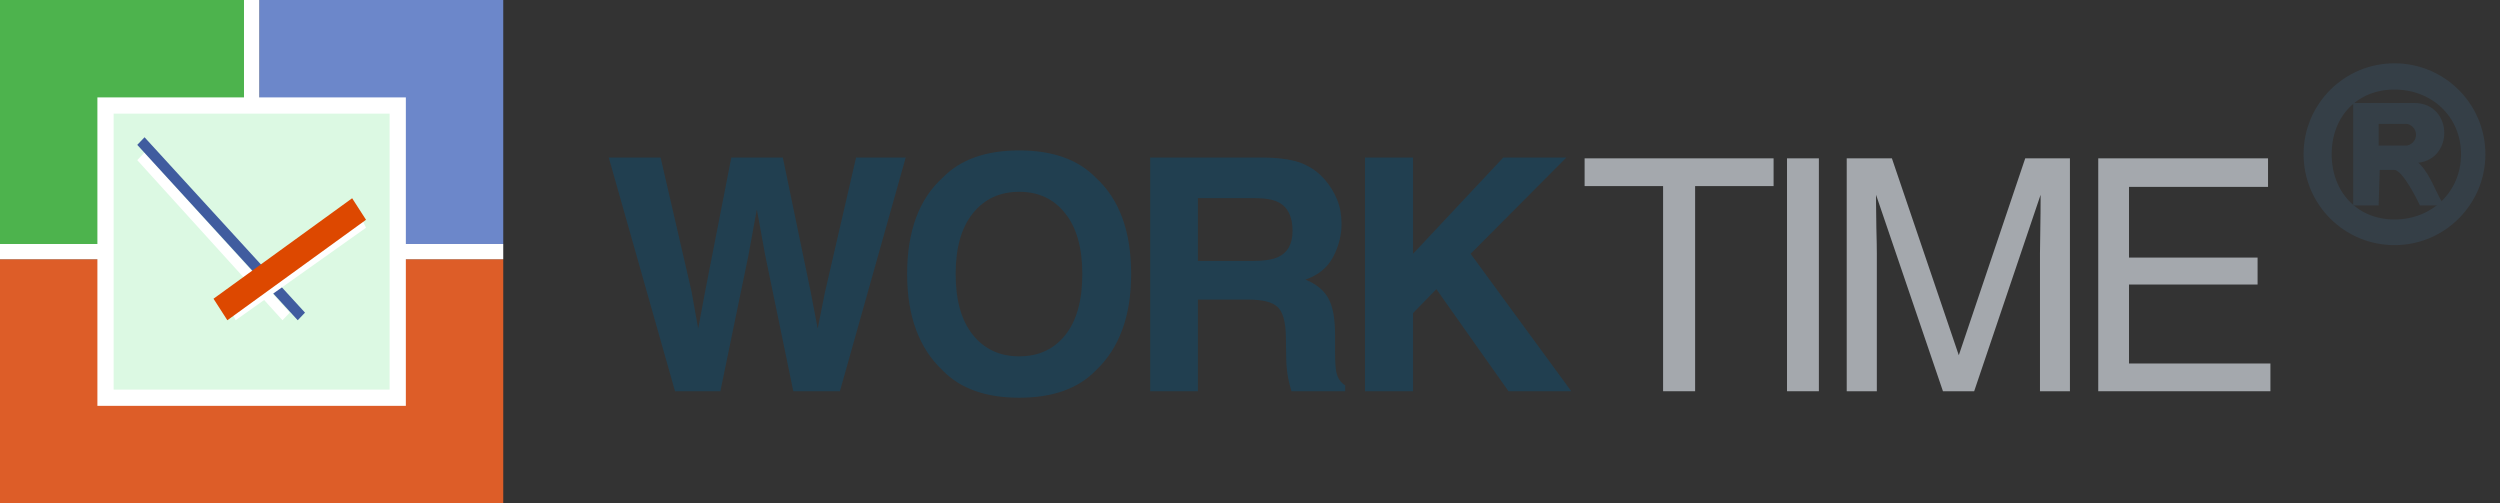 <svg width="154" height="31" viewBox="0 0 154 31" fill="none" xmlns="http://www.w3.org/2000/svg">
<rect x="0" y="0" width="154" height="31" fill="#333333" stroke="none"/>
<path fill-rule="evenodd" clip-rule="evenodd" d="M145.056 6.444V12.556H146.425L146.495 10.367C146.495 10.367 146.889 10.367 147.5 10.367C148.111 10.367 149.13 12.556 149.13 12.556H150.369C149.758 11.464 149.537 10.591 148.722 9.937C151.049 9.937 151.049 6.444 148.722 6.444H145.056ZM148.315 9.063H146.425V7.536H148.315C149.13 7.754 149.13 8.845 148.315 9.063Z" fill="#353F47"/>
<path fill-rule="evenodd" clip-rule="evenodd" d="M147.5 15C150.538 15 153 12.538 153 9.5C153 6.462 150.538 4 147.5 4C144.462 4 142 6.462 142 9.5C142 12.538 144.462 15 147.5 15ZM147.5 13.62C149.863 13.62 151.7 11.863 151.7 9.5C151.7 7.137 149.863 5.417 147.5 5.417C145.137 5.417 143.531 7.137 143.531 9.5C143.531 11.863 145.137 13.62 147.5 13.62Z" fill="#353F47"/>
<path fill-rule="evenodd" clip-rule="evenodd" d="M145.056 6.444V12.556H146.425L146.495 10.367C146.495 10.367 146.889 10.367 147.5 10.367C148.111 10.367 149.13 12.556 149.13 12.556H150.369C149.758 11.464 149.537 10.591 148.722 9.937C151.049 9.937 151.049 6.444 148.722 6.444H145.056ZM148.315 9.063H146.425V7.536H148.315C149.13 7.754 149.13 8.845 148.315 9.063Z" stroke="#353F47" stroke-width="0.2"/>
<path fill-rule="evenodd" clip-rule="evenodd" d="M147.5 15C150.538 15 153 12.538 153 9.5C153 6.462 150.538 4 147.5 4C144.462 4 142 6.462 142 9.5C142 12.538 144.462 15 147.5 15ZM147.5 13.62C149.863 13.62 151.7 11.863 151.7 9.5C151.7 7.137 149.863 5.417 147.5 5.417C145.137 5.417 143.531 7.137 143.531 9.5C143.531 11.863 145.137 13.62 147.5 13.62Z" stroke="#353F47" stroke-width="0.2"/>
<path d="M15.97 0H31V15.03H15.97V0Z" fill="#6C87CA"/>
<path d="M0 0H15.03V15.03H0V0Z" fill="#4DB34D"/>
<path d="M0 15.97H31V31H0V15.97Z" fill="#DD5D28"/>
<path d="M0 15.97V15.03H6.576V15.97H0Z" fill="white"/>
<path d="M24.424 15.97V15.03H31V15.97H24.424Z" fill="white"/>
<path d="M15.03 6.576H15.97V0H15.03V6.576Z" fill="white"/>
<path d="M6.576 6.576H24.424V24.424H6.576V6.576Z" fill="#DCF9E3"/>
<path d="M8.455 9.864L8.902 9.394L17.849 19.258L17.401 19.727L8.455 9.864Z" fill="white"/>
<path d="M8.904 8.455L8.455 8.924L18.339 19.727L18.788 19.258L8.904 8.455Z" fill="#405C9F"/>
<path d="M14.091 18.851L22.123 13.152L22.546 14.028L14.514 19.727L14.091 18.851Z" fill="white"/>
<path d="M14.005 19.727L13.152 18.401L21.692 12.212L22.546 13.538L14.005 19.727Z" fill="#DD4800"/>
<path fill-rule="evenodd" clip-rule="evenodd" d="M6 6H25V25H6V6ZM7 24V7H24V24H7Z" fill="white"/>
<path d="M52.734 9.705H55.791L51.738 24.1H48.867L47.129 15.682L46.621 12.898L46.113 15.682L44.375 24.1H41.582L37.5 9.705H40.693L42.598 17.947L43.008 20.242L43.428 17.996L45.049 9.705H48.223L49.932 17.947L50.371 20.242L50.81 18.035L52.734 9.705Z" fill="#213F50"/>
<path d="M62.784 24.5C60.727 24.5 59.155 23.94 58.068 22.82C56.609 21.447 55.88 19.467 55.88 16.883C55.88 14.246 56.609 12.267 58.068 10.945C59.155 9.826 60.727 9.266 62.784 9.266C64.842 9.266 66.414 9.826 67.501 10.945C68.953 12.267 69.679 14.246 69.679 16.883C69.679 19.467 68.953 21.447 67.501 22.82C66.414 23.94 64.842 24.5 62.784 24.5ZM65.626 20.633C66.323 19.754 66.671 18.504 66.671 16.883C66.671 15.268 66.32 14.021 65.616 13.143C64.92 12.257 63.976 11.815 62.784 11.815C61.593 11.815 60.642 12.254 59.933 13.133C59.223 14.012 58.868 15.262 58.868 16.883C58.868 18.504 59.223 19.754 59.933 20.633C60.642 21.512 61.593 21.951 62.784 21.951C63.976 21.951 64.923 21.512 65.626 20.633Z" fill="#213F50"/>
<path d="M76.897 18.455H73.791V24.1H70.852V9.705H77.912C78.922 9.725 79.696 9.848 80.237 10.076C80.784 10.304 81.246 10.639 81.623 11.082C81.936 11.447 82.183 11.85 82.366 12.293C82.548 12.736 82.639 13.24 82.639 13.807C82.639 14.49 82.466 15.164 82.121 15.828C81.776 16.486 81.207 16.951 80.412 17.225C81.077 17.491 81.545 17.872 81.819 18.367C82.099 18.855 82.239 19.604 82.239 20.613V21.58C82.239 22.238 82.265 22.684 82.317 22.918C82.395 23.289 82.577 23.562 82.864 23.738V24.1H79.553C79.462 23.781 79.397 23.523 79.358 23.328C79.28 22.924 79.237 22.511 79.231 22.088L79.211 20.75C79.198 19.832 79.029 19.22 78.704 18.914C78.385 18.608 77.782 18.455 76.897 18.455ZM78.723 15.838C79.322 15.565 79.621 15.024 79.621 14.217C79.621 13.344 79.332 12.758 78.752 12.459C78.427 12.29 77.939 12.205 77.287 12.205H73.791V16.072H77.2C77.877 16.072 78.385 15.994 78.723 15.838Z" fill="#213F50"/>
<path d="M96.791 24.1H92.923L88.48 17.811L87.044 19.285V24.1H84.085V9.705H87.044V15.633L92.601 9.705H96.488L90.59 15.633L96.791 24.1Z" fill="#213F50"/>
<path d="M109.253 9.754V11.463H104.419V24.1H102.446V11.463H97.612V9.754H109.253Z" fill="#A4A8AD"/>
<path d="M110.08 9.754H112.043V24.1H110.08V9.754Z" fill="#A4A8AD"/>
<path d="M113.758 9.754H116.541L120.662 21.883L124.754 9.754H127.508V24.1H125.662V15.633C125.662 15.34 125.669 14.855 125.682 14.178C125.695 13.501 125.701 12.775 125.701 12L121.609 24.1H119.686L115.564 12V12.44C115.564 12.791 115.571 13.328 115.584 14.051C115.604 14.767 115.613 15.294 115.613 15.633V24.1H113.758V9.754Z" fill="#A4A8AD"/>
<path d="M129.252 9.754H139.711V11.512H131.147V15.867H139.067V17.527H131.147V22.391H139.858V24.1H129.252V9.754Z" fill="#A4A8AD"/>
</svg>
